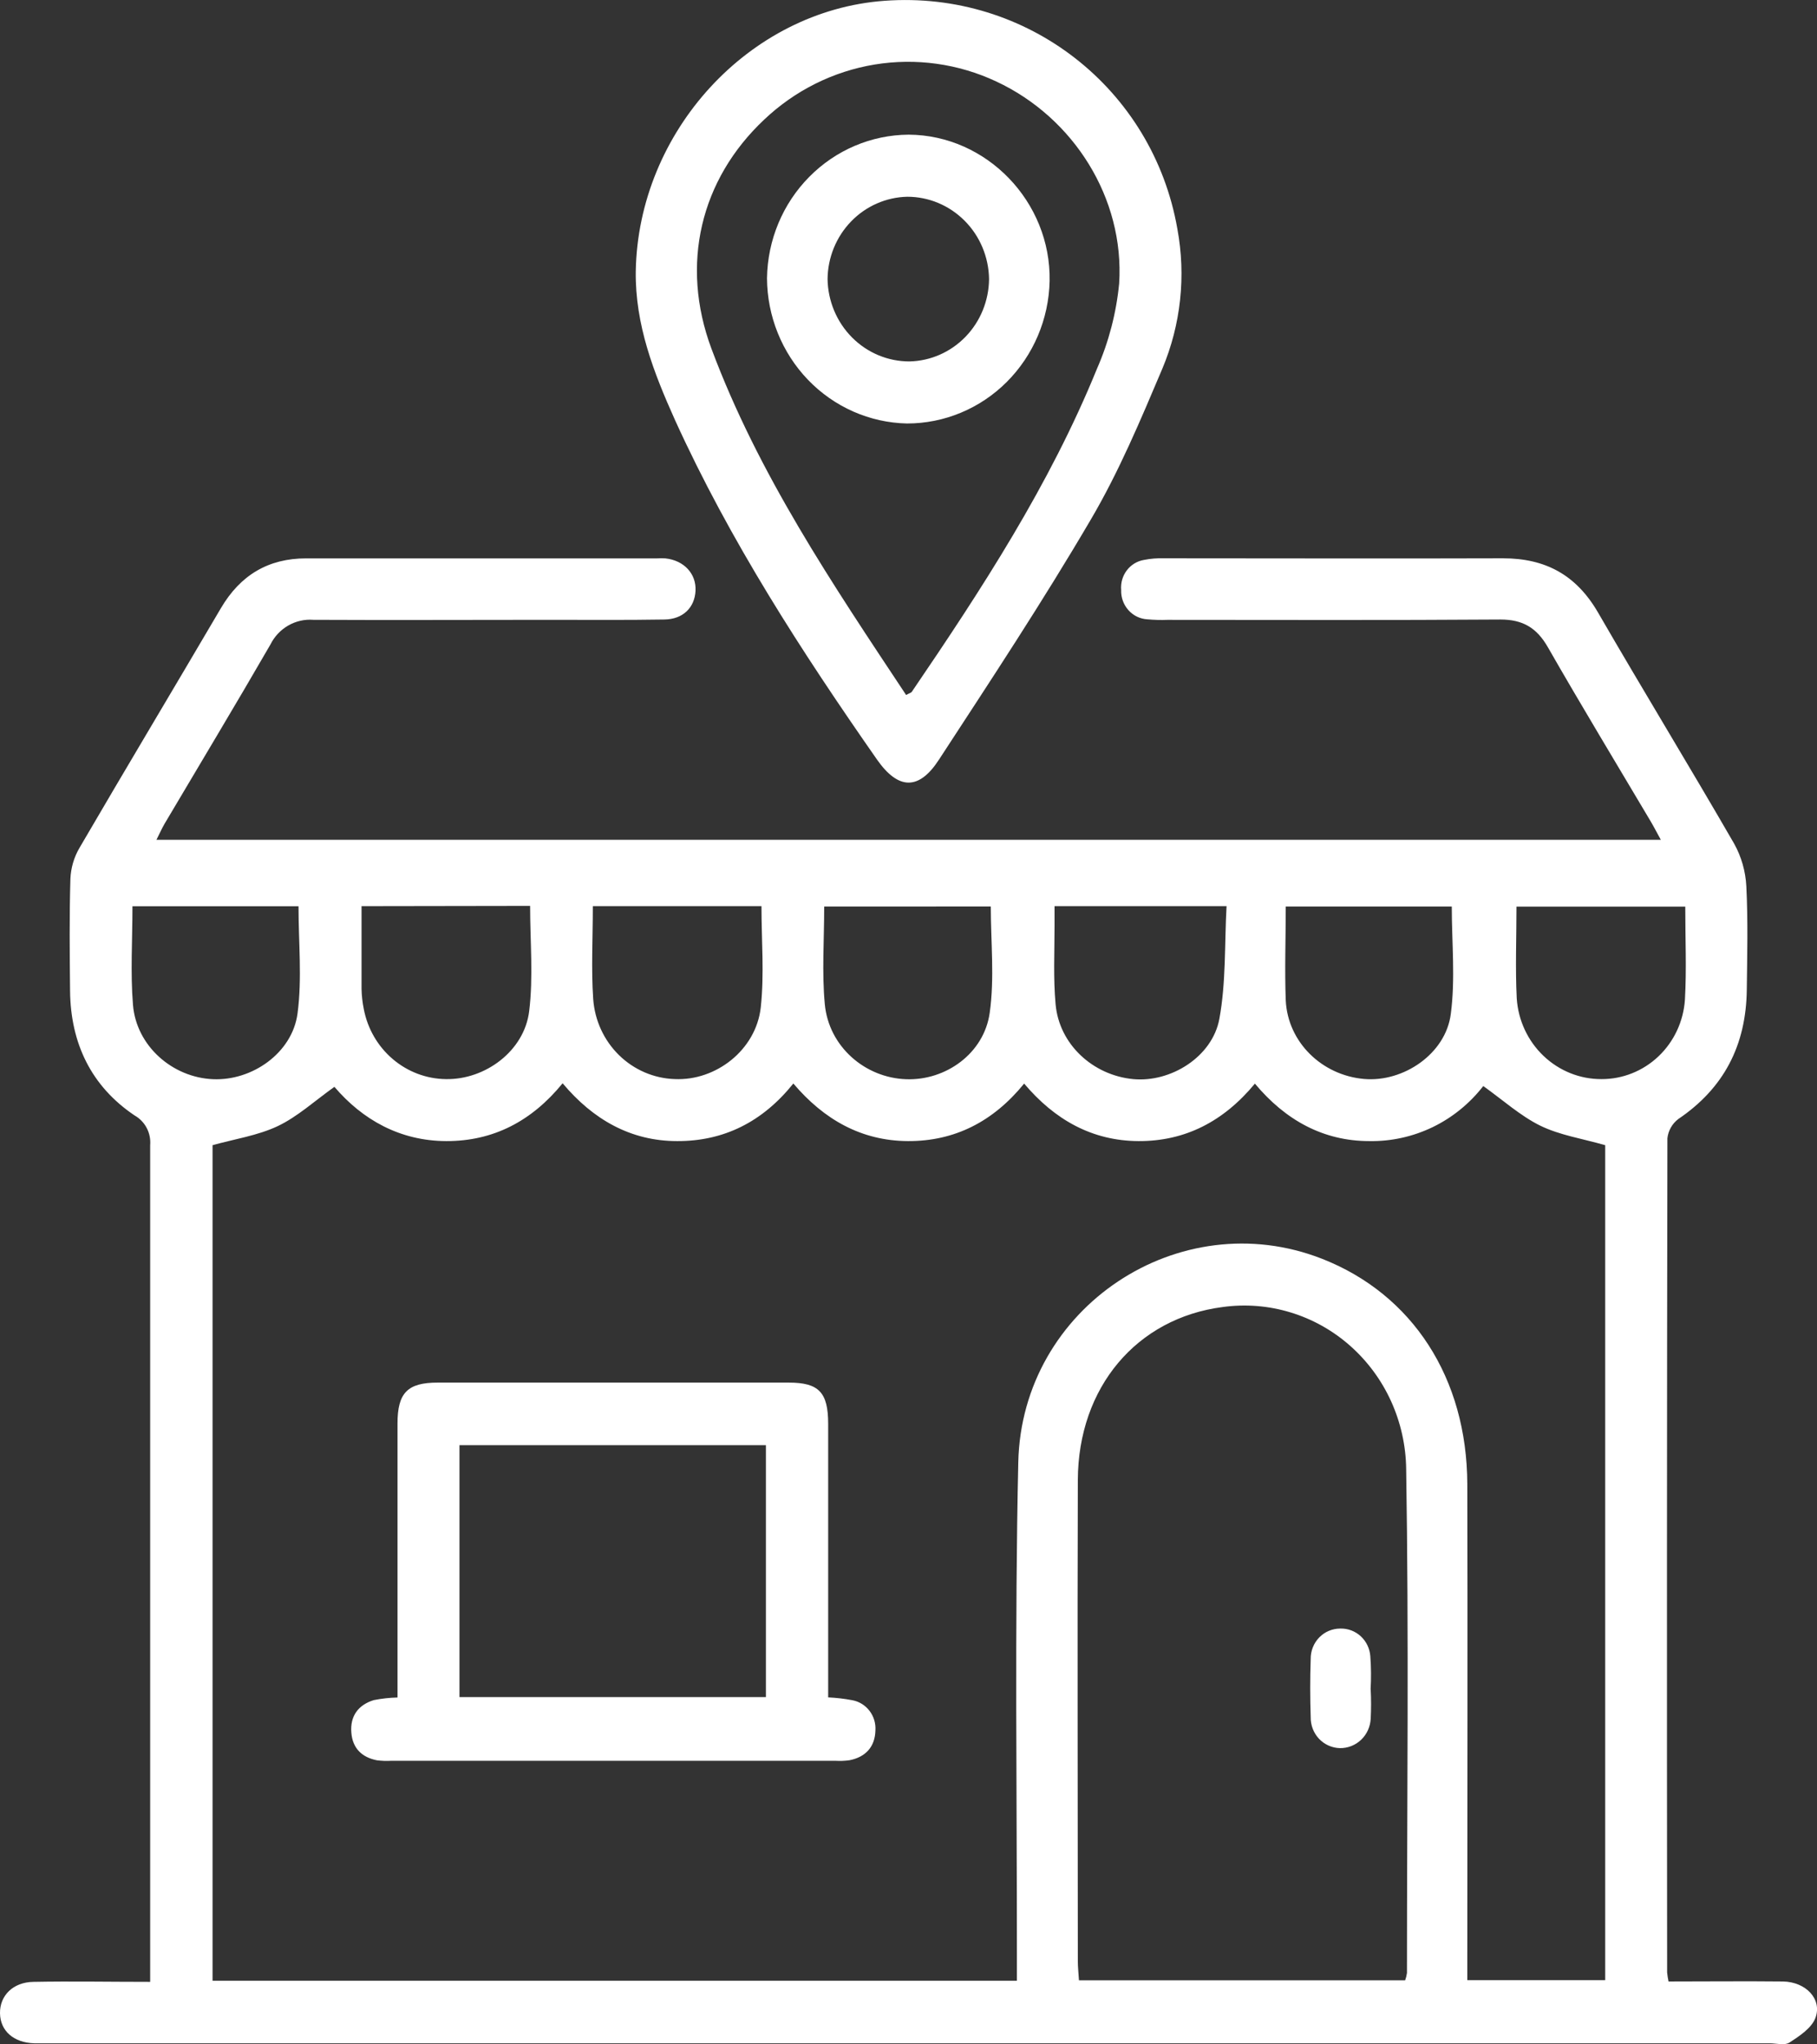 <svg width="48" height="54" viewBox="0 0 48 54" fill="none" xmlns="http://www.w3.org/2000/svg">
<rect x="0" y="0" width="48" height="54" fill="#333333" stroke="none"/>
<g id="Layer_1" clip-path="url(#clip0_803_1445)">
<path id="Vector" d="M44.078 52.339C45.104 52.339 46.102 52.328 47.099 52.339C47.708 52.349 48.143 52.807 47.958 53.303C47.855 53.572 47.537 53.78 47.275 53.951C47.146 54.035 46.925 53.972 46.748 53.972H1.228C1.12 53.972 1.013 53.972 0.905 53.972C0.361 53.956 0.007 53.645 -1.48658e-05 53.178C-0.007 52.711 0.345 52.358 0.881 52.349C1.884 52.33 2.887 52.349 3.967 52.349V51.742C3.967 44.579 3.967 37.416 3.967 30.255C3.981 30.096 3.95 29.937 3.877 29.797C3.804 29.656 3.692 29.541 3.556 29.464C2.41 28.693 1.865 27.559 1.851 26.174C1.841 25.186 1.831 24.199 1.86 23.213C1.872 22.925 1.954 22.645 2.099 22.397C3.334 20.28 4.593 18.18 5.834 16.067C6.35 15.188 7.092 14.749 8.086 14.749C11.178 14.749 14.27 14.749 17.361 14.749C17.432 14.745 17.504 14.745 17.576 14.749C18.068 14.801 18.396 15.154 18.374 15.604C18.351 16.054 18.038 16.357 17.553 16.364C16.534 16.381 15.515 16.372 14.497 16.372C12.423 16.372 10.35 16.382 8.277 16.372C8.046 16.354 7.816 16.407 7.614 16.523C7.412 16.639 7.249 16.813 7.144 17.024C6.228 18.61 5.281 20.181 4.348 21.758C4.278 21.878 4.222 22.006 4.133 22.182H43.874C43.768 21.99 43.69 21.837 43.604 21.692C42.697 20.162 41.775 18.641 40.891 17.097C40.594 16.578 40.224 16.364 39.636 16.364C36.706 16.385 33.774 16.373 30.843 16.373C30.665 16.38 30.486 16.375 30.308 16.359C30.117 16.348 29.938 16.261 29.809 16.116C29.68 15.971 29.611 15.781 29.618 15.585C29.602 15.399 29.655 15.214 29.766 15.067C29.878 14.919 30.04 14.82 30.22 14.79C30.395 14.755 30.573 14.741 30.751 14.747C33.736 14.747 36.72 14.757 39.704 14.747C40.828 14.747 41.643 15.187 42.22 16.187C43.401 18.229 44.632 20.242 45.812 22.286C46.003 22.63 46.113 23.015 46.133 23.411C46.179 24.322 46.156 25.236 46.145 26.15C46.126 27.615 45.537 28.747 44.335 29.559C44.256 29.619 44.189 29.695 44.14 29.782C44.09 29.87 44.059 29.967 44.048 30.067C44.035 37.413 44.033 44.758 44.041 52.103C44.049 52.182 44.062 52.261 44.078 52.339ZM26.864 52.319V51.619C26.864 47.289 26.805 42.957 26.9 38.628C26.989 34.527 31.162 31.777 34.923 33.249C37.316 34.187 38.754 36.4 38.762 39.206C38.773 43.354 38.762 47.501 38.762 51.657V52.305H42.405V30.249C41.799 30.075 41.202 29.985 40.686 29.732C40.17 29.478 39.699 29.055 39.184 28.687C38.825 29.149 38.367 29.521 37.846 29.773C37.324 30.024 36.752 30.151 36.175 30.141C34.953 30.141 33.955 29.585 33.151 28.623C32.323 29.623 31.308 30.146 30.078 30.141C28.847 30.135 27.86 29.575 27.055 28.622C26.234 29.631 25.215 30.146 23.986 30.141C22.756 30.135 21.765 29.572 20.958 28.62C20.14 29.639 19.117 30.145 17.889 30.141C16.661 30.141 15.666 29.571 14.863 28.614C14.04 29.622 13.025 30.143 11.793 30.141C10.561 30.138 9.572 29.572 8.834 28.708C8.304 29.086 7.857 29.499 7.334 29.747C6.811 29.994 6.188 30.089 5.615 30.249V52.319H26.864ZM37.12 52.308C37.143 52.245 37.159 52.181 37.168 52.114C37.168 47.679 37.22 43.241 37.147 38.806C37.14 38.186 37.004 37.576 36.749 37.014C36.494 36.453 36.125 35.953 35.667 35.548C35.209 35.143 34.672 34.842 34.091 34.666C33.511 34.489 32.9 34.441 32.3 34.524C30.032 34.817 28.482 36.64 28.473 39.097C28.459 43.332 28.473 47.569 28.473 51.804C28.473 51.964 28.492 52.122 28.503 52.308H37.12ZM15.661 23.935C15.661 24.795 15.616 25.598 15.671 26.393C15.712 26.954 15.954 27.479 16.351 27.869C16.748 28.258 17.271 28.484 17.82 28.503C18.909 28.555 19.97 27.737 20.097 26.612C20.193 25.733 20.116 24.843 20.116 23.935H15.661ZM27.858 23.935V24.454C27.858 25.147 27.823 25.843 27.886 26.529C27.982 27.584 28.867 28.4 29.934 28.504C30.924 28.599 32.026 27.918 32.212 26.913C32.39 25.949 32.347 24.942 32.402 23.935H27.858ZM9.551 23.935C9.551 24.697 9.551 25.4 9.551 26.115C9.554 26.297 9.575 26.479 9.611 26.657C9.71 27.173 9.98 27.638 10.375 27.974C10.77 28.311 11.266 28.498 11.78 28.504C12.816 28.523 13.85 27.762 13.979 26.711C14.091 25.803 14.004 24.87 14.004 23.928L9.551 23.935ZM21.773 23.945C21.773 24.824 21.71 25.681 21.789 26.525C21.894 27.643 22.849 28.469 23.938 28.507C24.98 28.545 25.996 27.83 26.146 26.749C26.275 25.832 26.174 24.88 26.174 23.944L21.773 23.945ZM33.966 23.945C33.966 24.792 33.935 25.611 33.966 26.425C34.019 27.527 34.919 28.402 36.034 28.5C37.069 28.592 38.193 27.838 38.326 26.782C38.449 25.857 38.352 24.902 38.352 23.945H33.966ZM3.499 23.937C3.499 24.837 3.443 25.695 3.513 26.544C3.602 27.627 4.552 28.459 5.624 28.506C6.657 28.553 7.721 27.816 7.86 26.77C7.983 25.848 7.886 24.896 7.886 23.937H3.499ZM44.52 23.947H40.061C40.061 24.776 40.028 25.576 40.068 26.373C40.107 26.952 40.359 27.494 40.775 27.89C41.19 28.286 41.737 28.506 42.305 28.504C42.865 28.506 43.404 28.291 43.814 27.901C44.224 27.511 44.473 26.976 44.511 26.405C44.557 25.607 44.52 24.802 44.52 23.944V23.947Z" fill="white"/>
<path id="Vector_2" d="M16.795 7.167C16.859 3.472 19.789 0.281 23.365 0.021C27.138 -0.256 30.454 2.341 31.102 6.042C31.334 7.288 31.195 8.577 30.704 9.742C30.131 11.094 29.558 12.462 28.817 13.722C27.552 15.88 26.172 17.97 24.805 20.065C24.274 20.883 23.731 20.865 23.169 20.065C21.176 17.21 19.285 14.29 17.833 11.098C17.272 9.849 16.777 8.582 16.795 7.167ZM23.934 18.359C24.029 18.307 24.07 18.299 24.087 18.274C25.934 15.561 27.728 12.812 28.977 9.745C29.291 9.03 29.489 8.268 29.565 7.489C29.708 5.237 28.364 3.107 26.318 2.152C25.313 1.681 24.195 1.526 23.103 1.705C22.012 1.885 20.997 2.391 20.187 3.16C18.503 4.744 17.967 6.983 18.792 9.204C20.031 12.525 21.991 15.424 23.938 18.359H23.934Z" fill="white"/>
<path id="Vector_3" d="M10.501 44.838V44.235C10.501 42.024 10.501 39.813 10.501 37.603C10.501 36.79 10.766 36.52 11.561 36.52C14.653 36.52 17.744 36.52 20.835 36.52C21.632 36.52 21.877 36.777 21.878 37.609C21.878 39.819 21.878 42.03 21.878 44.241V44.835C22.093 44.845 22.307 44.87 22.518 44.91C22.698 44.944 22.858 45.043 22.97 45.19C23.082 45.336 23.138 45.52 23.126 45.706C23.116 46.145 22.862 46.412 22.443 46.495C22.319 46.513 22.194 46.517 22.069 46.51H10.333C10.208 46.517 10.083 46.513 9.959 46.497C9.565 46.42 9.314 46.185 9.281 45.764C9.246 45.325 9.468 45.032 9.874 44.907C10.081 44.866 10.29 44.843 10.501 44.838ZM12.138 38.173V44.827H20.233V38.173H12.138Z" fill="white"/>
<path id="Vector_4" d="M36.21 44.63C36.223 44.886 36.223 45.141 36.21 45.397C36.2 45.609 36.109 45.81 35.957 45.955C35.804 46.1 35.603 46.179 35.395 46.175C35.187 46.17 34.989 46.081 34.844 45.928C34.7 45.774 34.621 45.568 34.625 45.356C34.608 44.846 34.607 44.33 34.625 43.823C34.623 43.718 34.642 43.613 34.681 43.515C34.719 43.417 34.777 43.328 34.849 43.253C34.922 43.178 35.008 43.118 35.104 43.078C35.199 43.038 35.301 43.017 35.405 43.017C35.604 43.011 35.798 43.083 35.947 43.22C36.095 43.356 36.186 43.546 36.2 43.75C36.222 44.042 36.224 44.336 36.207 44.629L36.21 44.63Z" fill="white"/>
<path id="Vector_5" d="M23.959 11.186C22.975 11.165 22.038 10.752 21.347 10.035C20.657 9.318 20.267 8.354 20.262 7.348C20.277 6.341 20.677 5.381 21.377 4.673C22.076 3.964 23.018 3.563 24.003 3.557C26.066 3.567 27.765 5.331 27.728 7.42C27.707 8.427 27.3 9.385 26.595 10.09C25.89 10.794 24.944 11.187 23.959 11.186ZM24.024 9.547C24.583 9.535 25.114 9.301 25.507 8.895C25.9 8.489 26.122 7.942 26.128 7.371C26.119 6.791 25.888 6.237 25.483 5.831C25.078 5.424 24.533 5.196 23.966 5.197C23.407 5.21 22.875 5.444 22.483 5.85C22.09 6.256 21.867 6.803 21.862 7.374C21.872 7.954 22.104 8.507 22.509 8.914C22.913 9.32 23.458 9.548 24.026 9.547H24.024Z" fill="white"/>
</g>
<defs>
<clipPath id="clip0_803_1445">
<rect width="48" height="54" fill="white"/>
</clipPath>
</defs>
</svg>
